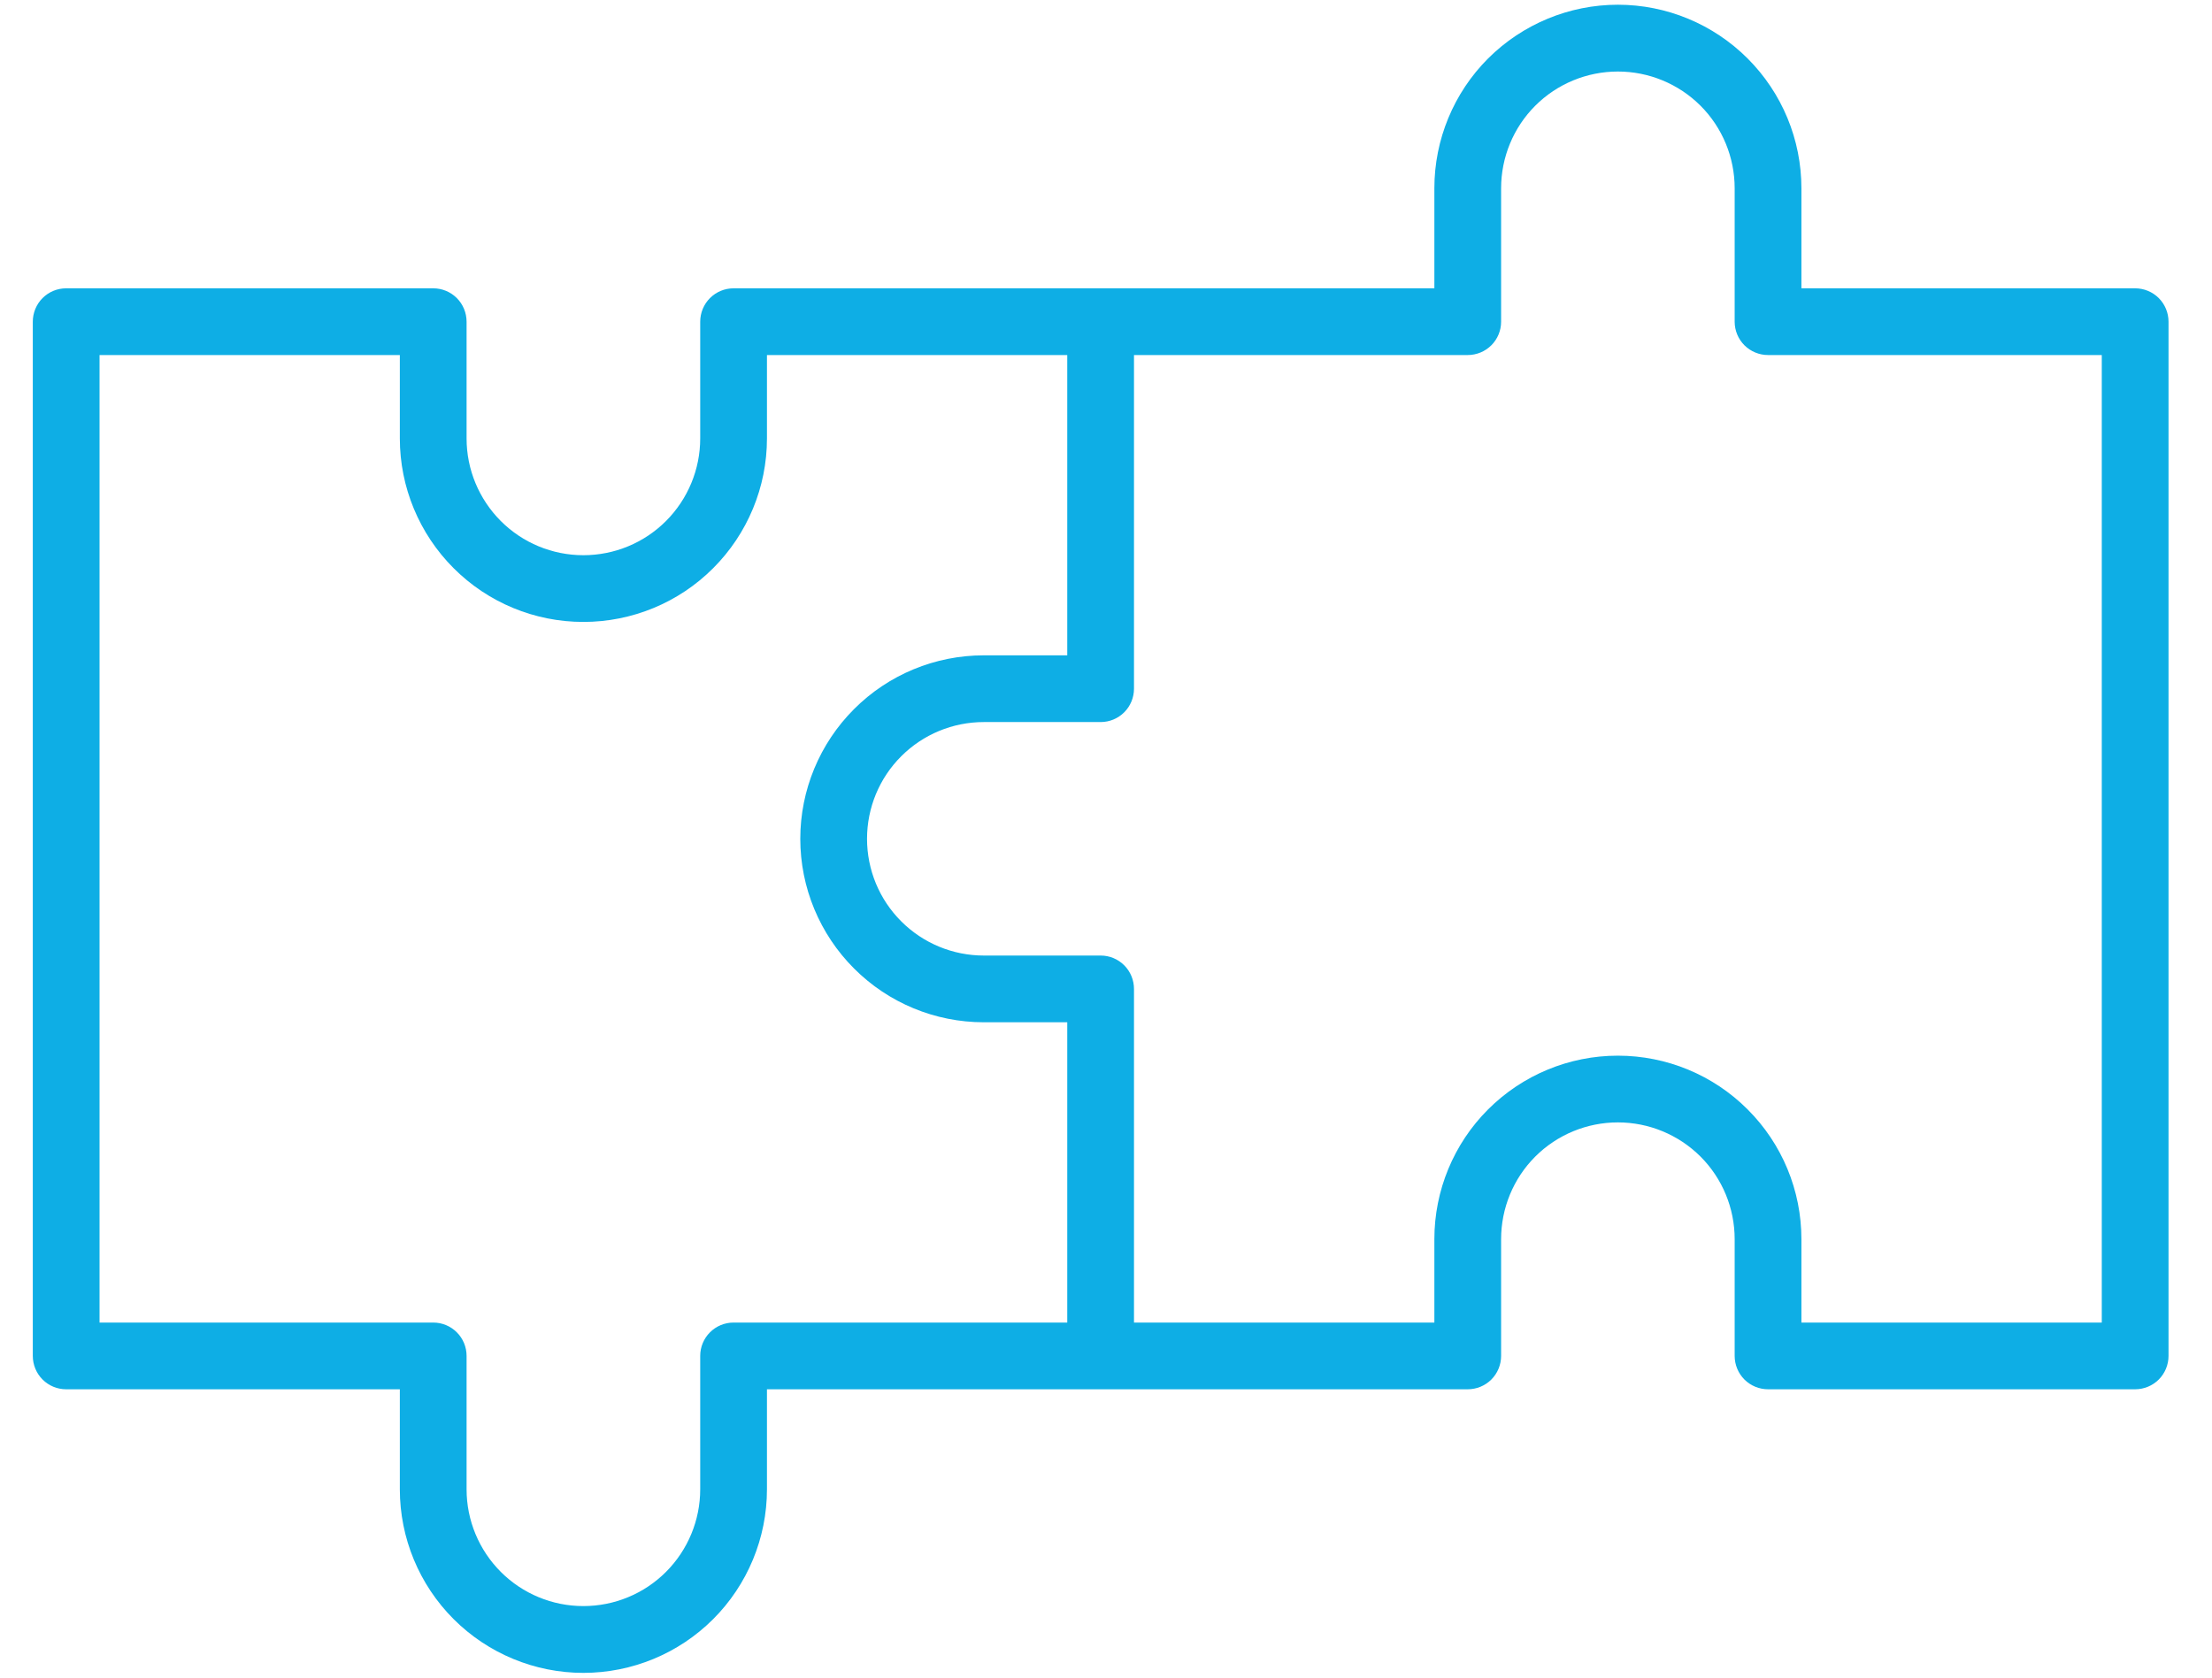 <svg width="29" height="22" viewBox="0 0 29 22" fill="none" xmlns="http://www.w3.org/2000/svg">
<path d="M27.992 3.781H23.617V2.469C23.617 1.831 23.364 1.219 22.912 0.767C22.461 0.316 21.849 0.062 21.211 0.062C20.573 0.062 19.961 0.316 19.509 0.767C19.058 1.219 18.805 1.831 18.805 2.469V3.781H9.617C9.501 3.781 9.39 3.827 9.308 3.909C9.226 3.991 9.18 4.103 9.18 4.219V5.75C9.18 6.156 9.018 6.546 8.731 6.833C8.444 7.12 8.055 7.281 7.648 7.281C7.242 7.281 6.853 7.12 6.566 6.833C6.279 6.546 6.117 6.156 6.117 5.75V4.219C6.117 4.103 6.071 3.991 5.989 3.909C5.907 3.827 5.796 3.781 5.68 3.781H0.867C0.751 3.781 0.64 3.827 0.558 3.909C0.476 3.991 0.43 4.103 0.43 4.219L0.43 17.781C0.43 17.897 0.476 18.009 0.558 18.091C0.64 18.173 0.751 18.219 0.867 18.219H5.242V19.531C5.242 20.169 5.496 20.782 5.947 21.233C6.398 21.684 7.01 21.938 7.648 21.938C8.287 21.938 8.899 21.684 9.35 21.233C9.801 20.782 10.055 20.169 10.055 19.531V18.219H19.242C19.358 18.219 19.47 18.173 19.552 18.091C19.634 18.009 19.68 17.897 19.68 17.781V16.25C19.68 15.844 19.841 15.454 20.128 15.167C20.415 14.88 20.805 14.719 21.211 14.719C21.617 14.719 22.006 14.88 22.294 15.167C22.581 15.454 22.742 15.844 22.742 16.25V17.781C22.742 17.897 22.788 18.009 22.87 18.091C22.952 18.173 23.064 18.219 23.18 18.219H27.992C28.108 18.219 28.22 18.173 28.302 18.091C28.384 18.009 28.43 17.897 28.43 17.781V4.219C28.43 4.103 28.384 3.991 28.302 3.909C28.22 3.827 28.108 3.781 27.992 3.781ZM9.617 17.344C9.501 17.344 9.39 17.39 9.308 17.472C9.226 17.554 9.18 17.665 9.18 17.781V19.531C9.18 19.937 9.018 20.327 8.731 20.614C8.444 20.901 8.055 21.062 7.648 21.062C7.242 21.062 6.853 20.901 6.566 20.614C6.279 20.327 6.117 19.937 6.117 19.531V17.781C6.117 17.665 6.071 17.554 5.989 17.472C5.907 17.39 5.796 17.344 5.68 17.344H1.305V4.656H5.242V5.75C5.242 6.388 5.496 7 5.947 7.451C6.398 7.903 7.01 8.156 7.648 8.156C8.287 8.156 8.899 7.903 9.35 7.451C9.801 7 10.055 6.388 10.055 5.75V4.656H13.992V8.594H12.898C12.26 8.594 11.648 8.847 11.197 9.299C10.746 9.75 10.492 10.362 10.492 11C10.492 11.638 10.746 12.25 11.197 12.701C11.648 13.153 12.26 13.406 12.898 13.406H13.992V17.344H9.617ZM27.555 17.344H23.617V16.25C23.617 15.612 23.364 15 22.912 14.549C22.461 14.097 21.849 13.844 21.211 13.844C20.573 13.844 19.961 14.097 19.509 14.549C19.058 15 18.805 15.612 18.805 16.25V17.344H14.867V12.969C14.867 12.853 14.821 12.741 14.739 12.659C14.657 12.577 14.546 12.531 14.43 12.531H12.898C12.492 12.531 12.103 12.37 11.816 12.083C11.528 11.796 11.367 11.406 11.367 11C11.367 10.594 11.528 10.204 11.816 9.917C12.103 9.63 12.492 9.469 12.898 9.469H14.43C14.546 9.469 14.657 9.423 14.739 9.341C14.821 9.259 14.867 9.147 14.867 9.031V4.656H19.242C19.358 4.656 19.47 4.61 19.552 4.528C19.634 4.446 19.68 4.335 19.68 4.219V2.469C19.68 2.063 19.841 1.673 20.128 1.386C20.415 1.099 20.805 0.938 21.211 0.938C21.617 0.938 22.006 1.099 22.294 1.386C22.581 1.673 22.742 2.063 22.742 2.469V4.219C22.742 4.335 22.788 4.446 22.87 4.528C22.952 4.61 23.064 4.656 23.18 4.656H27.555V17.344Z" fill="#0EAEE5"/>
</svg>
